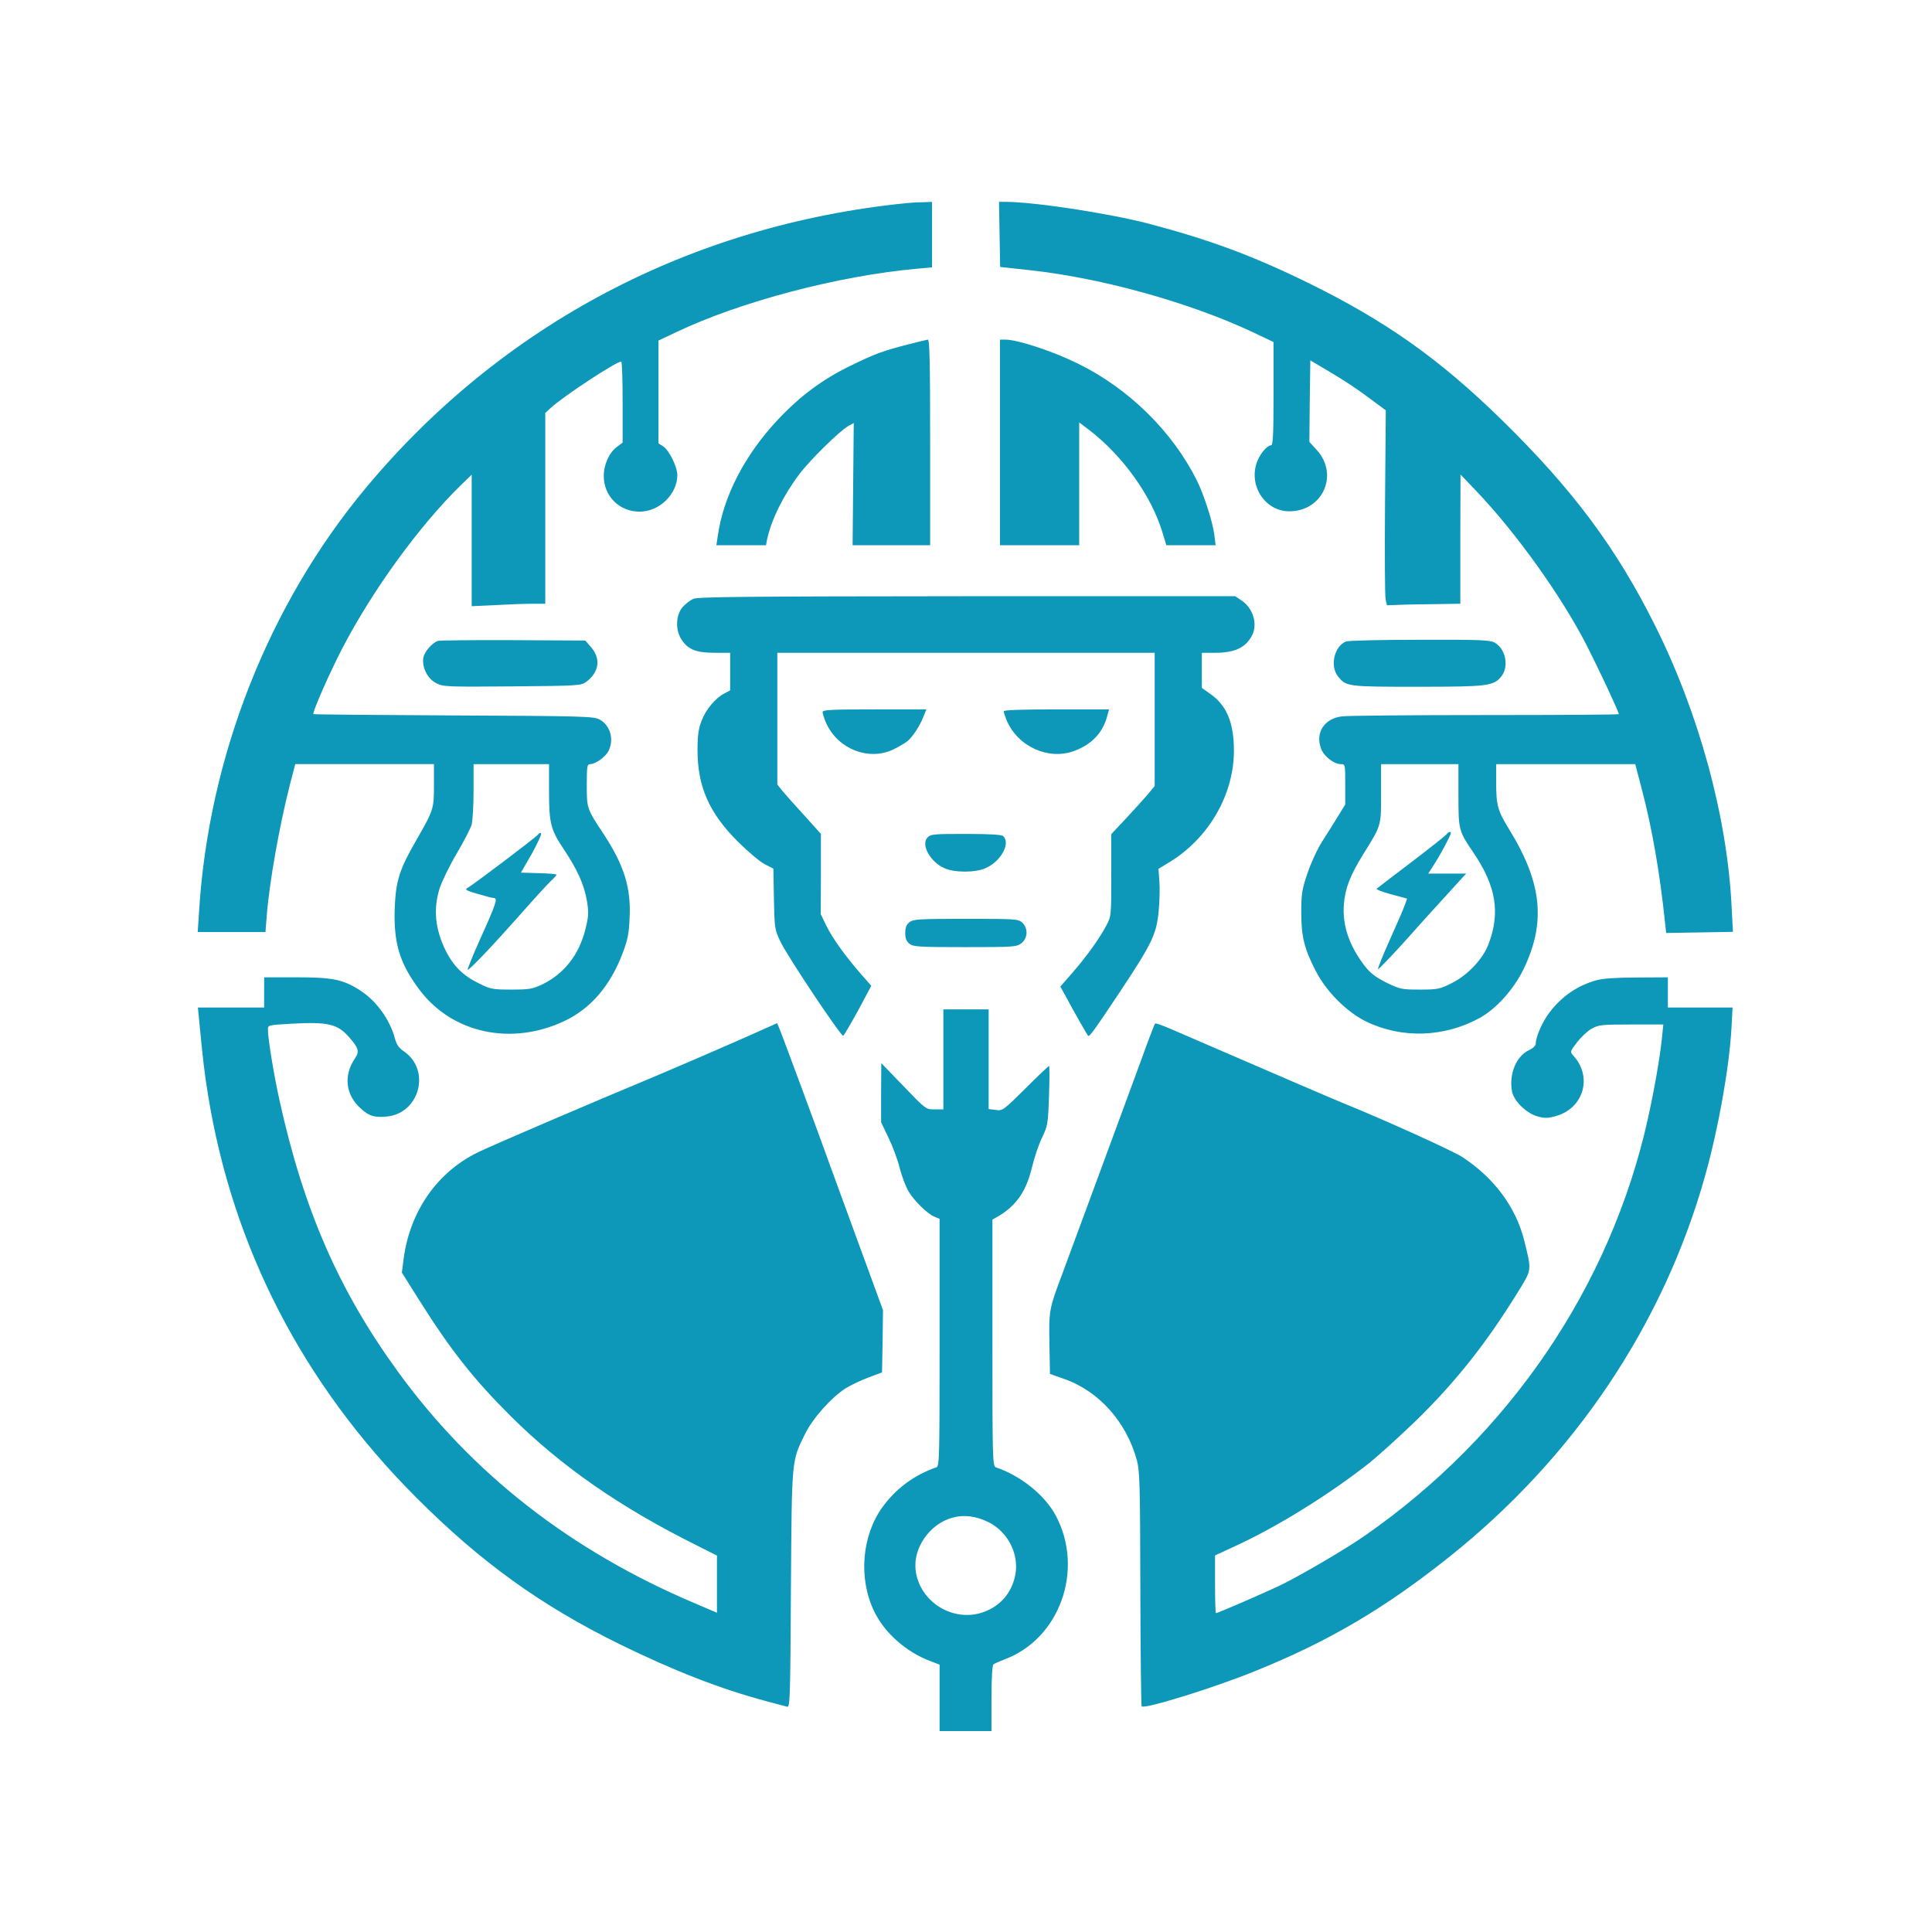 <?xml version="1.0" standalone="no"?>
<!DOCTYPE svg PUBLIC "-//W3C//DTD SVG 20010904//EN"
 "http://www.w3.org/TR/2001/REC-SVG-20010904/DTD/svg10.dtd">
<svg version="1.0" xmlns="http://www.w3.org/2000/svg"
 width="1024pt" height="1024pt" viewBox="0 0 1024 1024"
 preserveAspectRatio="xMidYMid meet">

<g transform="translate(0,1024) scale(0.1,-0.1)"
fill="#0D98BA" stroke="none">
<path d="M4800 9163 c-1139 -116 -2139 -643 -2861 -1509 -515 -618 -834 -1427
-884 -2246 l-7 -108 180 0 179 0 7 88 c13 170 66 472 123 695 l28 107 367 0
368 0 0 -110 c0 -127 -1 -132 -93 -292 -91 -158 -109 -216 -115 -363 -6 -185
26 -291 132 -432 174 -231 489 -298 771 -163 137 66 239 185 304 355 28 74 35
107 38 190 8 161 -29 279 -140 448 -87 131 -87 133 -87 257 0 98 2 110 18 110
28 0 80 37 97 69 31 62 10 137 -48 168 -30 16 -89 18 -772 21 -407 2 -741 5
-744 7 -7 8 88 224 155 352 160 307 406 645 623 858 l61 59 0 -348 0 -349 128
6 c70 4 157 7 195 7 l67 0 0 505 0 506 28 26 c65 61 360 255 375 246 4 -2 7
-100 7 -217 l0 -212 -31 -23 c-40 -30 -69 -93 -69 -154 0 -107 83 -189 190
-189 104 0 199 92 200 193 0 44 -43 132 -75 153 l-25 16 0 273 0 272 93 44
c342 163 864 300 1280 337 l77 7 0 173 0 174 -52 -2 c-29 0 -69 -3 -88 -5z
m-1890 -3116 c0 -172 9 -206 80 -311 70 -105 107 -187 121 -272 10 -62 9 -80
-9 -152 -34 -135 -115 -236 -231 -291 -49 -23 -68 -26 -161 -26 -99 0 -110 2
-172 33 -83 40 -136 93 -176 174 -56 114 -66 220 -32 329 11 35 51 118 90 184
39 66 75 136 80 155 5 19 10 99 10 178 l0 142 200 0 200 0 0 -143z"/>
<path d="M2851 5816 c-14 -17 -344 -266 -374 -283 -15 -8 -5 -14 55 -31 40
-12 79 -22 87 -22 20 0 9 -34 -74 -217 -40 -90 -70 -163 -66 -163 11 0 139
135 276 290 70 80 143 159 161 177 19 17 34 34 34 37 0 3 -42 7 -94 8 l-95 3
56 97 c30 54 53 103 51 109 -2 7 -8 6 -17 -5z"/>
<path d="M5298 8997 l3 -172 157 -17 c385 -42 849 -172 1185 -330 l107 -51 0
-274 c0 -220 -3 -273 -13 -273 -19 0 -54 -39 -72 -82 -52 -126 37 -268 169
-268 177 0 264 195 145 325 l-39 43 2 216 3 216 111 -66 c62 -36 152 -96 200
-133 l89 -66 -4 -485 c-2 -267 -1 -499 3 -517 l7 -31 62 2 c34 2 122 3 195 4
l132 2 0 343 1 342 86 -90 c211 -222 451 -557 585 -820 69 -136 168 -348 168
-360 0 -3 -318 -5 -707 -5 -390 0 -732 -3 -761 -7 -93 -11 -142 -87 -110 -171
15 -41 68 -82 104 -82 24 0 24 -1 24 -107 l0 -107 -40 -65 c-22 -36 -60 -97
-84 -134 -24 -37 -58 -112 -76 -165 -29 -85 -33 -110 -33 -207 0 -129 15 -191
76 -310 56 -110 164 -218 267 -269 189 -92 416 -85 605 20 86 48 178 150 230
257 119 246 99 455 -73 736 -64 104 -72 131 -72 254 l0 97 369 0 368 0 36
-137 c53 -202 95 -442 122 -703 l6 -55 177 3 177 3 -7 132 c-23 477 -173 1026
-406 1492 -205 411 -436 721 -813 1090 -329 322 -613 523 -1024 725 -296 145
-523 229 -845 314 -210 55 -609 116 -759 116 l-36 0 3 -173z m2432 -2972 c0
-184 1 -189 80 -305 119 -176 143 -316 80 -483 -30 -80 -112 -167 -198 -209
-62 -31 -74 -33 -167 -33 -97 0 -104 2 -177 37 -59 30 -84 49 -116 90 -83 109
-118 216 -109 327 7 83 33 151 101 261 99 159 96 150 96 325 l0 155 205 0 205
0 0 -165z"/>
<path d="M7665 5816 c-6 -7 -89 -73 -185 -146 -96 -73 -179 -136 -183 -140 -5
-4 30 -18 76 -30 l85 -23 -13 -36 c-7 -20 -43 -103 -80 -185 -36 -81 -64 -150
-61 -153 2 -2 62 60 133 138 70 79 174 194 231 256 l103 113 -100 0 -101 0 34
53 c33 51 86 151 86 162 0 10 -15 5 -25 -9z"/>
<path d="M4815 8415 c-137 -35 -180 -51 -310 -115 -146 -71 -264 -159 -380
-282 -178 -189 -292 -410 -321 -621 l-7 -47 131 0 132 0 5 28 c23 107 86 235
171 348 58 77 212 228 260 256 l29 16 -3 -324 -3 -324 206 0 205 0 0 545 c0
430 -3 545 -12 545 -7 -1 -53 -12 -103 -25z"/>
<path d="M5300 7895 l0 -545 210 0 210 0 0 326 0 325 58 -44 c175 -136 324
-345 382 -535 l22 -72 130 0 131 0 -7 57 c-8 65 -55 212 -93 288 -130 259
-360 485 -628 617 -133 66 -321 128 -387 128 l-28 0 0 -545z"/>
<path d="M3675 7066 c-17 -7 -43 -28 -58 -45 -36 -43 -38 -122 -4 -172 34 -52
78 -69 175 -69 l82 0 0 -100 0 -99 -30 -16 c-48 -25 -98 -84 -121 -144 -17
-43 -22 -78 -22 -156 0 -194 61 -333 213 -485 52 -52 116 -106 142 -120 l47
-24 3 -161 c3 -155 4 -162 34 -225 38 -80 319 -500 333 -500 3 0 38 60 78 132
l71 133 -51 58 c-83 94 -157 197 -188 262 l-29 60 1 213 0 212 -88 98 c-49 53
-101 112 -116 130 l-27 34 0 349 0 349 1000 0 1000 0 0 -353 0 -353 -37 -45
c-21 -24 -72 -81 -115 -127 l-78 -83 0 -217 c0 -215 0 -218 -26 -267 -36 -69
-106 -166 -181 -252 l-63 -72 32 -58 c37 -70 109 -196 115 -203 7 -7 35 32
168 232 171 257 194 306 206 426 5 53 7 125 4 161 l-5 66 56 34 c209 126 344
358 344 592 0 148 -38 240 -125 301 l-45 32 0 93 0 93 69 0 c105 0 163 27 197
92 31 60 6 144 -55 185 l-34 23 -1421 0 c-1159 -1 -1427 -3 -1451 -14z"/>
<path d="M2320 6843 c-30 -11 -70 -57 -76 -88 -9 -50 21 -112 68 -136 37 -19
56 -20 403 -17 352 3 364 4 392 24 70 52 79 125 23 187 l-28 32 -384 2 c-211
1 -390 -1 -398 -4z"/>
<path d="M7134 6840 c-62 -25 -86 -129 -43 -184 43 -55 49 -56 420 -56 372 0
404 4 445 53 44 53 25 150 -36 182 -24 13 -87 15 -397 14 -202 0 -378 -4 -389
-9z"/>
<path d="M4360 6466 c0 -7 7 -31 16 -52 61 -146 236 -213 369 -141 28 14 57
32 65 39 27 22 66 82 83 126 l17 42 -275 0 c-227 0 -275 -2 -275 -14z"/>
<path d="M5320 6470 c0 -6 7 -27 15 -47 59 -140 222 -214 359 -163 93 35 150
95 174 183 l10 37 -279 0 c-185 0 -279 -3 -279 -10z"/>
<path d="M4915 5800 c-34 -38 15 -127 89 -161 55 -25 166 -25 221 0 80 36 132
130 93 169 -8 8 -67 12 -198 12 -173 0 -188 -1 -205 -20z"/>
<path d="M4820 5352 c-16 -13 -22 -29 -22 -57 0 -28 6 -44 22 -57 20 -16 48
-18 295 -18 260 0 273 1 299 21 34 27 36 79 4 109 -21 19 -34 20 -299 20 -251
0 -279 -2 -299 -18z"/>
<path d="M1400 4980 l0 -80 -175 0 -176 0 6 -62 c21 -221 29 -286 47 -398 131
-813 504 -1536 1103 -2136 342 -343 661 -573 1080 -779 290 -142 532 -236 774
-301 53 -14 104 -28 113 -30 15 -4 17 42 20 623 5 697 3 676 74 821 41 84 138
193 215 243 27 17 82 43 122 58 l72 27 3 165 2 165 -64 175 c-35 96 -82 224
-104 284 -22 61 -70 191 -106 290 -76 212 -247 672 -270 731 l-17 41 -207 -92
c-114 -50 -301 -131 -417 -180 -393 -164 -890 -377 -963 -413 -222 -109 -366
-323 -395 -582 l-7 -55 88 -140 c169 -269 292 -425 489 -621 265 -264 581
-484 986 -685 l107 -54 0 -151 0 -152 -117 50 c-658 279 -1181 687 -1574 1228
-314 432 -500 859 -628 1440 -30 136 -61 326 -61 372 0 25 0 25 124 32 191 11
245 -1 305 -70 51 -57 57 -77 34 -111 -64 -92 -52 -198 31 -270 43 -39 71 -47
136 -41 175 17 235 248 90 346 -25 17 -38 35 -46 65 -28 106 -104 210 -197
265 -85 52 -140 62 -329 62 l-168 0 0 -80z"/>
<path d="M8463 5045 c-101 -28 -184 -84 -251 -172 -36 -47 -72 -128 -72 -163
0 -12 -13 -25 -36 -36 -68 -32 -107 -127 -90 -219 10 -52 79 -118 138 -133 37
-10 55 -9 99 4 144 43 190 208 88 319 -18 20 -18 22 19 70 21 27 55 60 77 72
37 21 52 23 211 23 l170 0 -8 -77 c-10 -98 -41 -274 -74 -423 -198 -889 -736
-1680 -1504 -2212 -98 -68 -309 -192 -429 -253 -66 -33 -346 -155 -356 -155
-3 0 -5 69 -5 153 l0 153 106 49 c223 102 504 277 709 439 55 44 169 148 254
230 208 204 367 405 530 668 82 132 80 119 40 282 -44 176 -157 330 -326 442
-50 33 -404 194 -643 291 -63 26 -296 126 -904 389 -43 19 -81 32 -84 29 -3
-3 -38 -94 -77 -203 -87 -237 -375 -1017 -414 -1122 -70 -186 -72 -193 -69
-370 l3 -162 76 -27 c185 -65 330 -229 385 -432 15 -57 17 -131 18 -681 1
-339 4 -619 7 -622 16 -16 395 102 609 190 389 158 683 332 1025 605 661 528
1132 1230 1353 2019 70 251 126 563 139 778 l6 112 -171 0 -172 0 0 80 0 80
-162 -1 c-107 0 -181 -5 -215 -14z"/>
<path d="M5000 4625 l0 -265 -46 0 c-47 0 -47 0 -165 123 l-118 122 -1 -157 0
-156 40 -84 c22 -45 49 -118 59 -161 11 -42 32 -97 46 -121 30 -51 103 -122
140 -136 l25 -10 0 -655 c0 -615 -1 -656 -17 -662 -116 -40 -214 -112 -285
-210 -110 -151 -129 -377 -46 -551 55 -116 171 -219 301 -267 l47 -18 0 -176
0 -176 138 0 137 0 0 172 c0 102 4 176 10 181 6 5 31 16 57 26 294 108 426
474 275 761 -58 110 -186 213 -319 258 -17 6 -18 46 -18 660 l0 653 32 18 c96
57 148 134 178 260 11 47 34 116 52 154 31 65 33 73 38 225 3 86 3 157 0 157
-3 0 -59 -53 -125 -119 -117 -116 -121 -119 -157 -114 l-38 5 0 264 0 264
-120 0 -120 0 0 -265z m240 -2453 c103 -52 163 -171 141 -281 -19 -94 -79
-164 -170 -196 -160 -56 -338 55 -358 223 -14 118 75 245 195 278 62 17 124 9
192 -24z"/>
</g>
</svg>
